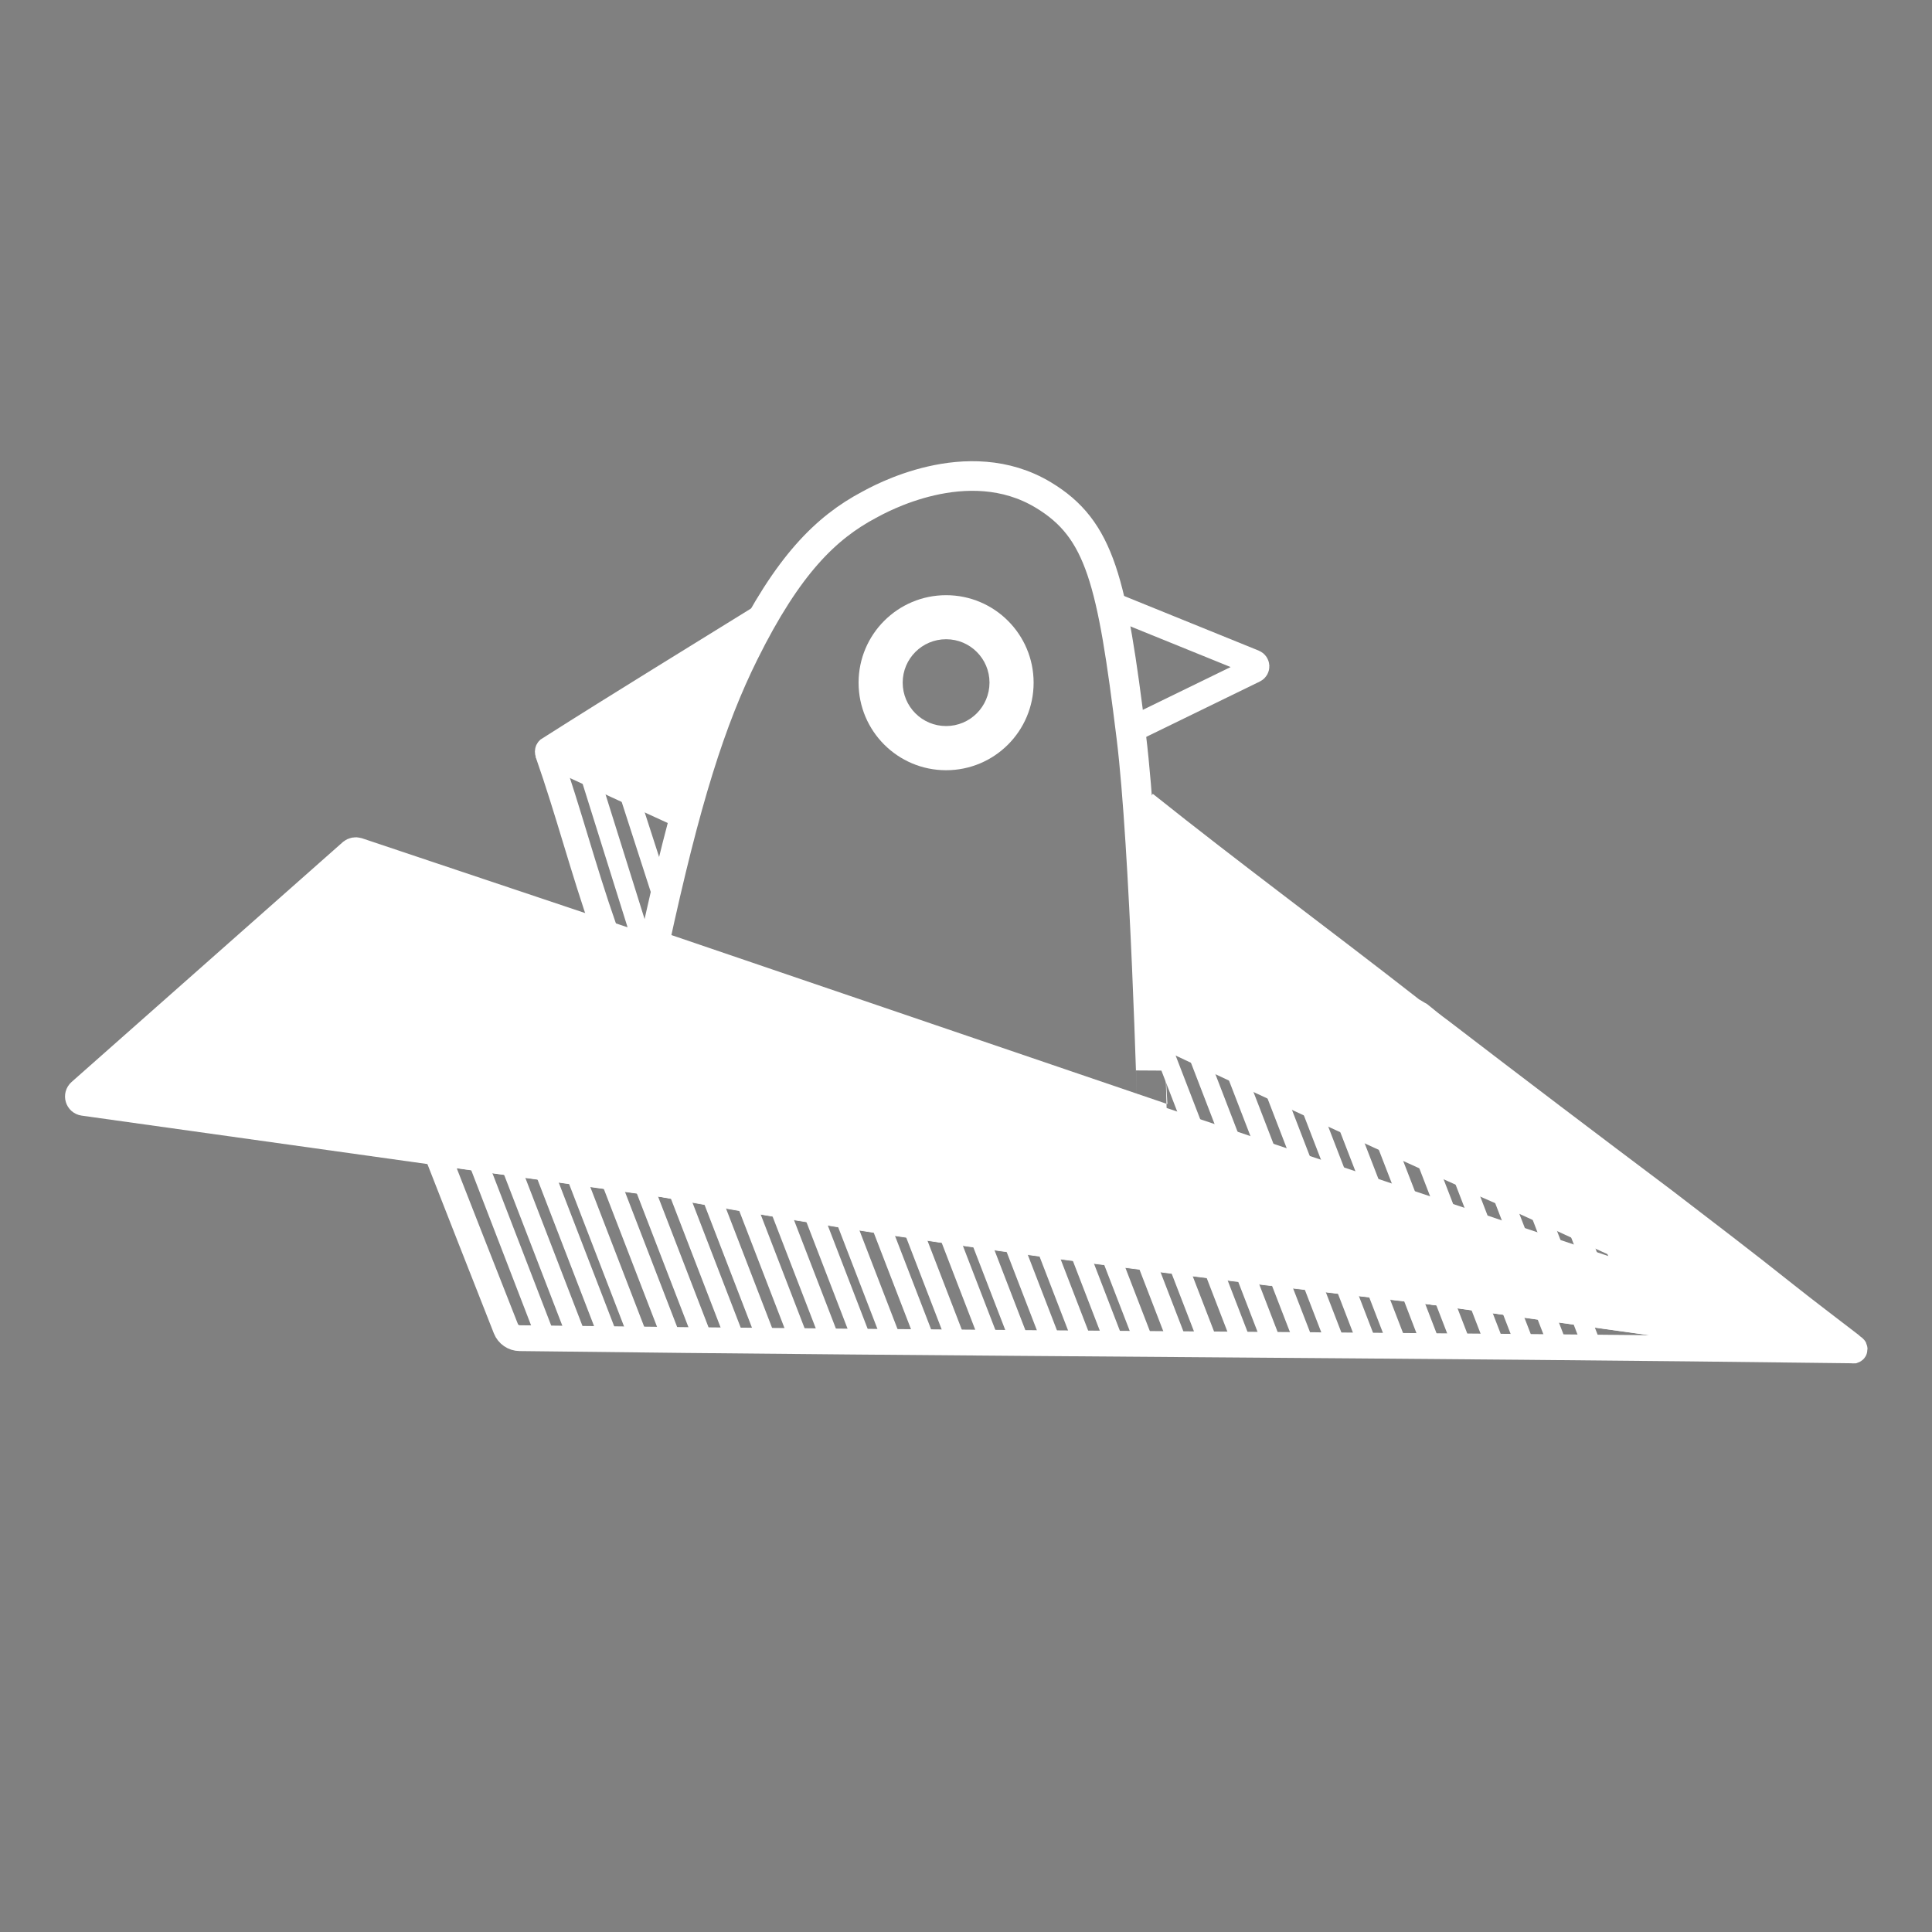 <?xml version="1.0" encoding="utf-8"?>
<!-- Generator: Adobe Illustrator 23.0.0, SVG Export Plug-In . SVG Version: 6.00 Build 0)  -->
<svg version="1.1" id="Camada_1" xmlns="http://www.w3.org/2000/svg" xmlns:xlink="http://www.w3.org/1999/xlink" x="0px" y="0px"
	 viewBox="0 0 3000 3000" style="enable-background:new 0 0 3000 3000;" xml:space="preserve">
<rect x="0" y="0" width="3000" height="3000" fill="#808080" stroke="none"/>
<style type="text/css">
	.st0{fill:none;stroke:#FFFFFF;stroke-width:40.051;stroke-miterlimit:10;}
	.st1{fill:none;stroke:#FFFFFF;stroke-width:29.037;stroke-miterlimit:10;}
	.st2{fill:none;stroke:#000000;stroke-width:29.037;stroke-miterlimit:10;}
	.st3{fill:none;stroke:#FFFFFF;stroke-width:45.973;stroke-miterlimit:10;}
	.st4{fill:#FFFFFF;}
	.st5{fill:#FFFFFF;stroke:#FFFFFF;stroke-width:1.001;stroke-miterlimit:10;}
</style>
<g>
	<g>
		<g id="Camada_3">
		</g>
		<path class="st0" d="M555.6,1320.6c737.4,247.2,1474.8,494.5,2212.3,741.6c11.5,3.9,7.5,21-4.6,19.3
			c-877.9-122.9-1755.8-246-2633.7-369c-8.5-1.2-11.6-11.7-5.2-17.4c140.4-124.3,280.9-248.4,421.4-372.7
			C548.5,1320.3,552.3,1319.6,555.6,1320.6z"/>
		<path class="st0" d="M1780.6,1599.3c7.9,2.7-2.9-5,4.1-1c24,11,25.2,11.5,49.2,22.6c153.2,72.1,302.4,141.2,456.6,210.3
			c6.1,3,11,6.1,17,9c77.1,33,151.2,69,228.3,103.1c6.1,3,11,6,17,9c76.1,34.1,149.2,69,225.3,103.1c6.1,3,11,6.1,17,8
			c6.1,2,12,5,18.1,7c2,1,3,0,5,1c19.9,8.9,39.4,19.5,60.2,25.5c0,0,0.1,0,0.2,0c0.8-0.3,1.2-1.1,1.2-1.9c0,0,0,0,0-0.1
			c-0.1-2.1-1.2-2.1-2.8-3.4c-1.4-1.2-2.2-1.6-3.6-3.1c-35.1-27.1-67.1-51.1-101.1-78.1c-64.1-51.1-122.2-95.2-187.3-145.2
			c-121.2-91.1-228.3-172.2-348.4-264.4c-11-8-21-16-32.1-25.1c-4-2-8-5-12-7c-142.2-111.1-278.4-211.3-414.9-320.3"/>
		<path class="st0" d="M1194.2,951.1c-114.3,70.9-224.4,138-342.5,213.1c-2,2-1,6.1,1,7c102.2,47.1,109.7,50.8,210.7,96.9"/>
		<path class="st0" d="M678.1,1789.5c35.7,91.2,71.4,182.4,107.4,273.6c3.5,8.9,12,14.7,21.5,14.8c685.5,8.6,1387,10.2,2072.3,19
			c-364.2-49.8-733.4-102.1-1097.6-152.8C1413.6,1893,1045.8,1841.4,678.1,1789.5z"/>
		<path class="st0" d="M850.6,1168.6c32.7,93.5,54.4,179.3,87.2,272.8"/>
		<path class="st1" d="M844.8,2069.9c-33.6-87.1-67.2-174.2-100.8-261.3"/>
		<path class="st1" d="M895.2,2075.3c-33.6-87.1-67.2-174.2-100.8-261.3"/>
		<path class="st1" d="M945.6,2078.8c-33.6-87.1-67.2-174.2-100.8-261.3"/>
		<path class="st1" d="M990.6,2075.3c-33.6-87.1-67.2-174.2-100.8-261.3"/>
		<path class="st1" d="M1040.1,2071.4c-33.8-87.8-64.1-166.1-97.5-252.6"/>
		<path class="st1" d="M1091.5,2078.8c-33.6-87.1-60.8-157.5-94.4-244.6"/>
		<path class="st1" d="M1139.9,2075.3c-33.6-87.1-57.2-148.3-90.8-235.4"/>
		<path class="st1" d="M1192.3,2085.2c-33.6-87.1-59.6-154.7-93.3-241.8"/>
		<path class="st1" d="M1239.6,2077.5c-33.6-87.1-53.7-139.1-87.3-226.2"/>
		<path class="st1" d="M1290.1,2082.9c-33.6-87.1-52.2-135.4-85.9-222.5"/>
		<path class="st1" d="M1340.6,2086.4c-33.6-87.1-51.8-134.1-85.3-221.2"/>
		<path class="st1" d="M1385.5,2082.9c-33.6-87.1-46.2-119.7-79.8-206.8"/>
		<path class="st1" d="M1436,2079.1c-33.6-87.1-44.2-114.4-77.8-201.5"/>
		<path class="st1" d="M1486.3,2086.4c-33.6-87.1-43.9-113.7-77.5-200.9"/>
		<path class="st1" d="M1536.9,2082.9c-33.6-87.1-39.4-101.8-72.9-189"/>
		<path class="st1" d="M1587.2,2092.9c-33.6-87.1-41.9-108.5-75.5-195.6"/>
		<path class="st1" d="M1631.7,2081.4c-33.6-87.1-34.6-89.6-68.2-176.7"/>
		<path class="st1" d="M1682.1,2086.8c-33.6-87.1-33.6-87.1-67.2-174.2"/>
		<path class="st1" d="M1732.6,2090.3c-33.6-87.1-33.6-87.1-67.2-174.2"/>
		<path class="st1" d="M1777.6,2086.8c-33.6-87.1-28.9-74.9-62.6-162"/>
		<path class="st1" d="M1828,2082.9c-33.6-87.1-22.8-58.8-56.3-145.9"/>
		<path class="st1" d="M1878.4,2090.3c-33.6-87.1-20.1-52-53.7-139.1"/>
		<path class="st1" d="M1928.8,2086.8c-33.6-87.1-19.6-51-53.3-138.1"/>
		<path class="st1" d="M1979.3,2096.7c-33.6-87.1-19.1-49.5-52.7-136.6"/>
		<path class="st1" d="M2026.6,2089.2c-33.6-87.1-8.1-21-41.8-108.1"/>
		<path class="st1" d="M2077.1,2094.4c-33.6-87.1-6.1-15.7-39.7-102.8"/>
		<path class="st1" d="M2127.4,2097.9c-33.6-87.1-7.4-19.1-40.9-106.2"/>
		<path class="st1" d="M2172.5,2094.4c-33.6-87.1-2.7-7-36.3-94.1"/>
		<path class="st1" d="M2222.9,2090.6c-33.6-87.1-2.2-5.6-35.7-92.8"/>
		<path class="st1" d="M2273.3,2097.9c-33.6-87.1-1.3-3.5-35-90.7"/>
		<path class="st1" d="M2323.7,2094.4c-33.6-87.1-0.9-2.2-34.5-89.3"/>
		<path class="st1" d="M2374.1,2104.4c-33.6-87.1-0.6-1.5-34.3-88.6"/>
		<path class="st1" d="M2424.7,2104.4c-33.6-87.1,1.8,4.6-31.9-82.5"/>
		<path class="st1" d="M2475,2097.9c-33.6-87.1,4.8,12.5-28.7-74.6"/>
		<line class="st1" x1="996.5" y1="1461.6" x2="914.4" y2="1199.5"/>
		<line class="st1" x1="1029.6" y1="1397" x2="976.6" y2="1232.8"/>
		<path class="st2" d="M1025.2,1256.5"/>
		<path class="st2" d="M1125.9,1517.8"/>
		<path class="st2" d="M1077.6,1269.4"/>
		<path class="st2" d="M1178.5,1530.8"/>
		<path class="st2" d="M1134.4,1289.1"/>
		<path class="st2" d="M1232,1541.7"/>
		<path class="st2" d="M1194.2,1316.3"/>
		<path class="st2" d="M1288.6,1561"/>
		<path class="st2" d="M1258.6,1349.3"/>
		<path class="st2" d="M1349.6,1584.8"/>
		<path class="st2" d="M1675,1541.7"/>
		<path class="st2" d="M1741.5,1713.8"/>
		<path class="st1" d="M1857.5,1762.2c-33.6-87.1-31.1-80.7-64.8-167.9"/>
		<path class="st1" d="M1914.3,1778.5c-33.6-87.1-25.7-66.7-59.3-153.9"/>
		<path class="st1" d="M1973.7,1806.7c-33.6-87.1-25.2-65.2-58.8-152.3"/>
		<path class="st1" d="M2024.1,1810.3c-33.6-87.1-13.7-35.6-47.3-122.7"/>
		<path class="st1" d="M2079.7,1834.2c-33.6-87.1-13.1-33.6-46.6-120.7"/>
		<path class="st1" d="M2135.6,1858.4c-33.6-87.1-10.9-28.2-44.6-115.3"/>
		<path class="st1" d="M2189.7,1871c-33.6-87.1-6.1-15.8-39.8-102.9"/>
		<path class="st1" d="M2249.5,1891.9c-33.6-87.1-3.5-9-37.1-96.1"/>
		<path class="st1" d="M2304.4,1913.6c-33.6-87.1-1.8-4.7-35.4-91.8"/>
		<path class="st1" d="M2360.5,1928.4c-33.6-87.1,0,0-33.6-87.1"/>
		<path class="st1" d="M2415.7,1946.5c-33.6-87.1,3.2,8.5-30.3-78.7"/>
		<path class="st1" d="M2469.9,1959.5c-33.6-87.1,7.5,19.5-26.1-67.6"/>
		<path class="st1" d="M2527.5,1988.6c-33.6-87.1,5.8,15-27.8-72.1"/>
		<path class="st0" d="M1725.1,938.8l222.1,90.1c4.9,2.1,5.2,9,0.4,11.3l-192.1,93.6"/>
		<g>
			<path class="st3" d="M1756.7,1144.3c-29.9-241.9-47.9-322.2-136.7-375.7c-118-71.1-256.7,7.9-270.4,15.2
				c-67,35.6-126.2,93.2-194.2,230.2c-51.1,103.1-90.7,226.2-139.7,453.1l773.3,263.5C1789,1730.7,1777.9,1316.3,1756.7,1144.3z"/>
		</g>
		<g>
			<path class="st4" d="M1469.1,924.2c-75,0-135.9,60.8-135.9,135.9c0,75,60.8,135.9,135.9,135.9s135.9-60.8,135.9-135.9
				S1544.1,924.2,1469.1,924.2z M1469.1,1127.4c-37.3,0-67.4-30.2-67.4-67.4c0-37.3,30.2-67.4,67.4-67.4c37.3,0,67.4,30.2,67.4,67.4
				C1536.4,1097.3,1506.3,1127.4,1469.1,1127.4z"/>
		</g>
	</g>
	<path class="st5" d="M555.6,1320.6c-144.6,134.1-290,246.2-434.6,380.3c968.2,137.8,745.2,189.8,2759.2,394.5
		C2055.6,1823.5,1380.3,1592.6,555.6,1320.6z"/>
	<path class="st5" d="M842.2,1170.2c78.2,33.9,156.4,67.9,234.6,101.8c0.6-45.5,7.8-118.6,44.9-197.9
		c20.1-42.9,43.7-76.6,64.5-101.8C1071.5,1038.3,956.8,1104.3,842.2,1170.2z"/>
	<path class="st5" d="M1771.5,1240.3c16.4,158.1-3.2,199.8,13.3,358c355,140.8,737.2,352.4,1092.2,493.2
		C2505.5,1792.6,2142.9,1539.2,1771.5,1240.3z"/>
</g>
</svg>
